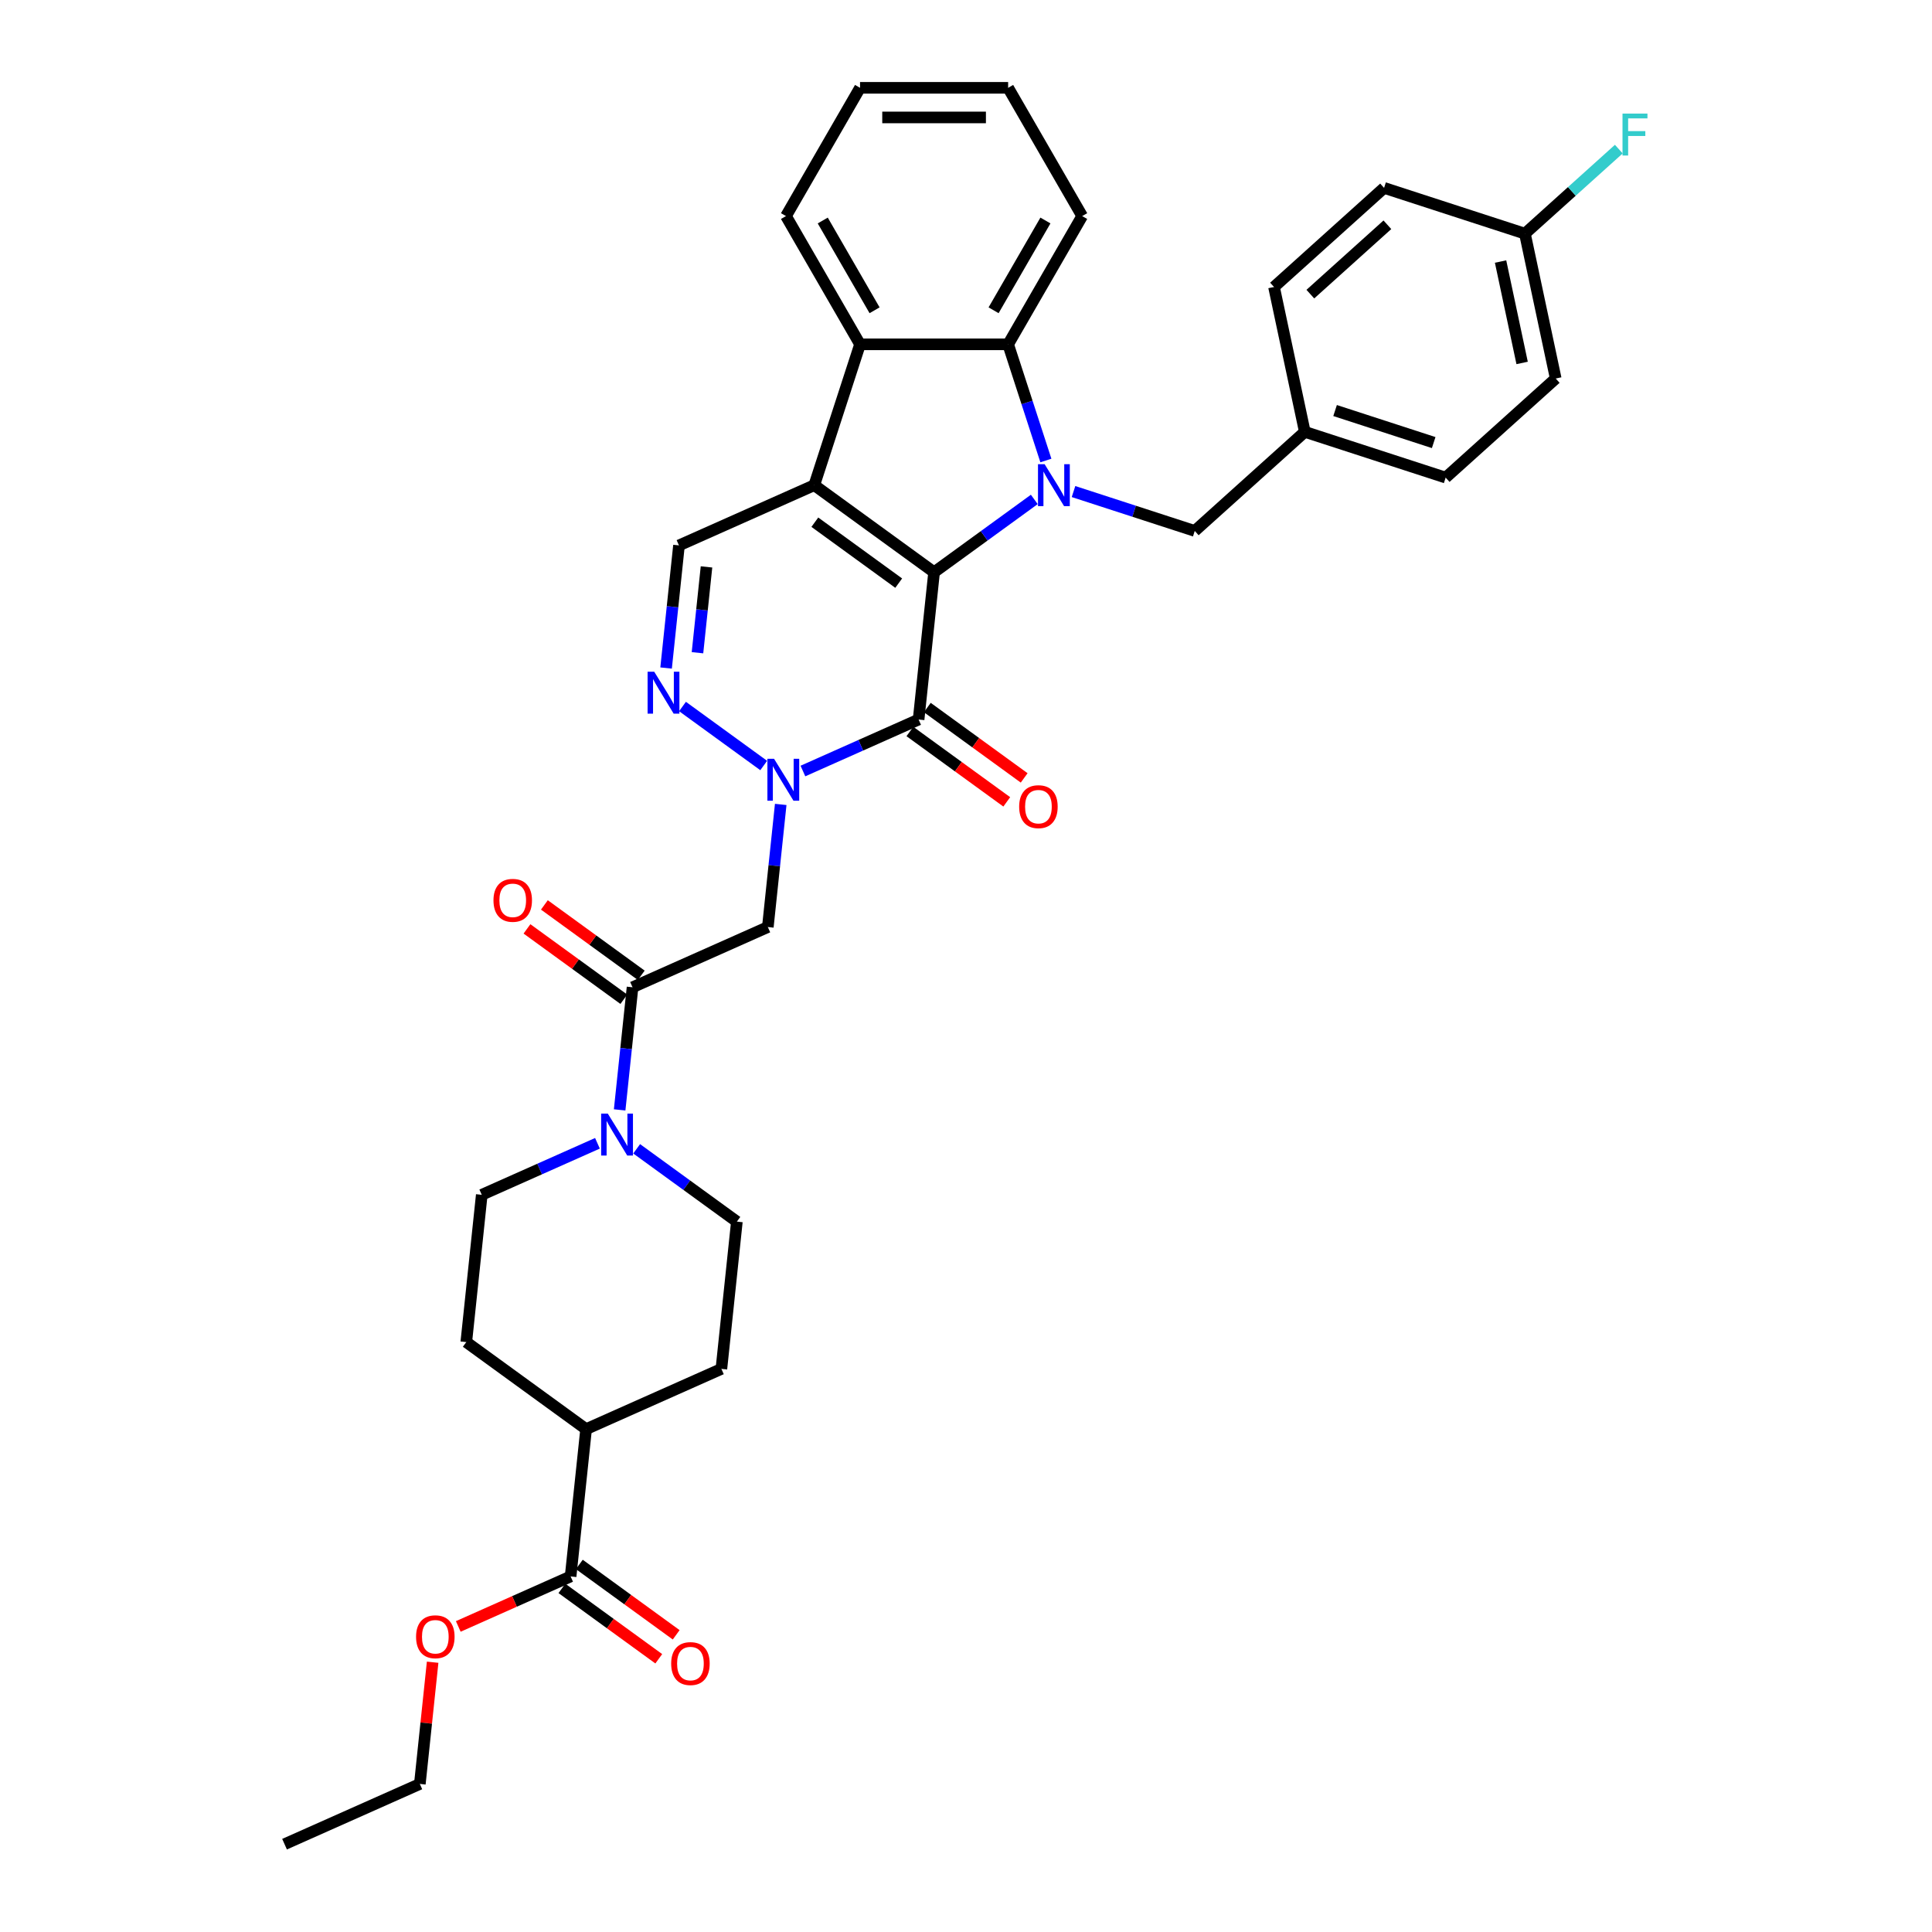 <?xml version='1.0' encoding='iso-8859-1'?>
<svg version='1.1' baseProfile='full'
              xmlns='http://www.w3.org/2000/svg'
                      xmlns:rdkit='http://www.rdkit.org/xml'
                      xmlns:xlink='http://www.w3.org/1999/xlink'
                  xml:space='preserve'
width='1000px' height='1000px' viewBox='0 0 1000 1000'>
<!-- END OF HEADER -->
<rect style='opacity:1.0;fill:#FFFFFF;stroke:none' width='1000' height='1000' x='0' y='0'> </rect>
<path class='bond-0' d='M 483.482,296.185 L 421.467,251.128' style='fill:none;fill-rule:evenodd;stroke:#000000;stroke-width:6px;stroke-linecap:butt;stroke-linejoin:miter;stroke-opacity:1' />
<path class='bond-0' d='M 465.168,301.83 L 421.758,270.29' style='fill:none;fill-rule:evenodd;stroke:#000000;stroke-width:6px;stroke-linecap:butt;stroke-linejoin:miter;stroke-opacity:1' />
<path class='bond-1' d='M 483.482,296.185 L 509.415,277.344' style='fill:none;fill-rule:evenodd;stroke:#000000;stroke-width:6px;stroke-linecap:butt;stroke-linejoin:miter;stroke-opacity:1' />
<path class='bond-1' d='M 509.415,277.344 L 535.348,258.502' style='fill:none;fill-rule:evenodd;stroke:#0000FF;stroke-width:6px;stroke-linecap:butt;stroke-linejoin:miter;stroke-opacity:1' />
<path class='bond-2' d='M 483.482,296.185 L 475.469,372.42' style='fill:none;fill-rule:evenodd;stroke:#000000;stroke-width:6px;stroke-linecap:butt;stroke-linejoin:miter;stroke-opacity:1' />
<path class='bond-6' d='M 421.467,251.128 L 445.154,178.225' style='fill:none;fill-rule:evenodd;stroke:#000000;stroke-width:6px;stroke-linecap:butt;stroke-linejoin:miter;stroke-opacity:1' />
<path class='bond-8' d='M 421.467,251.128 L 351.439,282.307' style='fill:none;fill-rule:evenodd;stroke:#000000;stroke-width:6px;stroke-linecap:butt;stroke-linejoin:miter;stroke-opacity:1' />
<path class='bond-5' d='M 541.348,238.358 L 531.579,208.291' style='fill:none;fill-rule:evenodd;stroke:#0000FF;stroke-width:6px;stroke-linecap:butt;stroke-linejoin:miter;stroke-opacity:1' />
<path class='bond-5' d='M 531.579,208.291 L 521.809,178.225' style='fill:none;fill-rule:evenodd;stroke:#000000;stroke-width:6px;stroke-linecap:butt;stroke-linejoin:miter;stroke-opacity:1' />
<path class='bond-11' d='M 555.646,254.426 L 587.023,264.621' style='fill:none;fill-rule:evenodd;stroke:#0000FF;stroke-width:6px;stroke-linecap:butt;stroke-linejoin:miter;stroke-opacity:1' />
<path class='bond-11' d='M 587.023,264.621 L 618.401,274.816' style='fill:none;fill-rule:evenodd;stroke:#000000;stroke-width:6px;stroke-linecap:butt;stroke-linejoin:miter;stroke-opacity:1' />
<path class='bond-3' d='M 475.469,372.42 L 445.53,385.75' style='fill:none;fill-rule:evenodd;stroke:#000000;stroke-width:6px;stroke-linecap:butt;stroke-linejoin:miter;stroke-opacity:1' />
<path class='bond-3' d='M 445.53,385.75 L 415.59,399.08' style='fill:none;fill-rule:evenodd;stroke:#0000FF;stroke-width:6px;stroke-linecap:butt;stroke-linejoin:miter;stroke-opacity:1' />
<path class='bond-13' d='M 470.964,378.622 L 496.03,396.834' style='fill:none;fill-rule:evenodd;stroke:#000000;stroke-width:6px;stroke-linecap:butt;stroke-linejoin:miter;stroke-opacity:1' />
<path class='bond-13' d='M 496.03,396.834 L 521.097,415.046' style='fill:none;fill-rule:evenodd;stroke:#FF0000;stroke-width:6px;stroke-linecap:butt;stroke-linejoin:miter;stroke-opacity:1' />
<path class='bond-13' d='M 479.975,366.219 L 505.042,384.431' style='fill:none;fill-rule:evenodd;stroke:#000000;stroke-width:6px;stroke-linecap:butt;stroke-linejoin:miter;stroke-opacity:1' />
<path class='bond-13' d='M 505.042,384.431 L 530.109,402.643' style='fill:none;fill-rule:evenodd;stroke:#FF0000;stroke-width:6px;stroke-linecap:butt;stroke-linejoin:miter;stroke-opacity:1' />
<path class='bond-4' d='M 395.292,396.225 L 353.262,365.688' style='fill:none;fill-rule:evenodd;stroke:#0000FF;stroke-width:6px;stroke-linecap:butt;stroke-linejoin:miter;stroke-opacity:1' />
<path class='bond-7' d='M 404.099,416.37 L 400.764,448.102' style='fill:none;fill-rule:evenodd;stroke:#0000FF;stroke-width:6px;stroke-linecap:butt;stroke-linejoin:miter;stroke-opacity:1' />
<path class='bond-7' d='M 400.764,448.102 L 397.429,479.834' style='fill:none;fill-rule:evenodd;stroke:#000000;stroke-width:6px;stroke-linecap:butt;stroke-linejoin:miter;stroke-opacity:1' />
<path class='bond-35' d='M 344.768,345.771 L 348.103,314.039' style='fill:none;fill-rule:evenodd;stroke:#0000FF;stroke-width:6px;stroke-linecap:butt;stroke-linejoin:miter;stroke-opacity:1' />
<path class='bond-35' d='M 348.103,314.039 L 351.439,282.307' style='fill:none;fill-rule:evenodd;stroke:#000000;stroke-width:6px;stroke-linecap:butt;stroke-linejoin:miter;stroke-opacity:1' />
<path class='bond-35' d='M 361.016,337.854 L 363.351,315.642' style='fill:none;fill-rule:evenodd;stroke:#0000FF;stroke-width:6px;stroke-linecap:butt;stroke-linejoin:miter;stroke-opacity:1' />
<path class='bond-35' d='M 363.351,315.642 L 365.685,293.429' style='fill:none;fill-rule:evenodd;stroke:#000000;stroke-width:6px;stroke-linecap:butt;stroke-linejoin:miter;stroke-opacity:1' />
<path class='bond-25' d='M 521.809,178.225 L 560.137,111.84' style='fill:none;fill-rule:evenodd;stroke:#000000;stroke-width:6px;stroke-linecap:butt;stroke-linejoin:miter;stroke-opacity:1' />
<path class='bond-25' d='M 514.282,160.602 L 541.111,114.132' style='fill:none;fill-rule:evenodd;stroke:#000000;stroke-width:6px;stroke-linecap:butt;stroke-linejoin:miter;stroke-opacity:1' />
<path class='bond-36' d='M 521.809,178.225 L 445.154,178.225' style='fill:none;fill-rule:evenodd;stroke:#000000;stroke-width:6px;stroke-linecap:butt;stroke-linejoin:miter;stroke-opacity:1' />
<path class='bond-26' d='M 445.154,178.225 L 406.827,111.84' style='fill:none;fill-rule:evenodd;stroke:#000000;stroke-width:6px;stroke-linecap:butt;stroke-linejoin:miter;stroke-opacity:1' />
<path class='bond-26' d='M 452.682,160.602 L 425.853,114.132' style='fill:none;fill-rule:evenodd;stroke:#000000;stroke-width:6px;stroke-linecap:butt;stroke-linejoin:miter;stroke-opacity:1' />
<path class='bond-9' d='M 397.429,479.834 L 327.401,511.013' style='fill:none;fill-rule:evenodd;stroke:#000000;stroke-width:6px;stroke-linecap:butt;stroke-linejoin:miter;stroke-opacity:1' />
<path class='bond-10' d='M 327.401,511.013 L 324.066,542.745' style='fill:none;fill-rule:evenodd;stroke:#000000;stroke-width:6px;stroke-linecap:butt;stroke-linejoin:miter;stroke-opacity:1' />
<path class='bond-10' d='M 324.066,542.745 L 320.73,574.477' style='fill:none;fill-rule:evenodd;stroke:#0000FF;stroke-width:6px;stroke-linecap:butt;stroke-linejoin:miter;stroke-opacity:1' />
<path class='bond-17' d='M 331.906,504.811 L 306.84,486.599' style='fill:none;fill-rule:evenodd;stroke:#000000;stroke-width:6px;stroke-linecap:butt;stroke-linejoin:miter;stroke-opacity:1' />
<path class='bond-17' d='M 306.84,486.599 L 281.773,468.387' style='fill:none;fill-rule:evenodd;stroke:#FF0000;stroke-width:6px;stroke-linecap:butt;stroke-linejoin:miter;stroke-opacity:1' />
<path class='bond-17' d='M 322.895,517.214 L 297.828,499.002' style='fill:none;fill-rule:evenodd;stroke:#000000;stroke-width:6px;stroke-linecap:butt;stroke-linejoin:miter;stroke-opacity:1' />
<path class='bond-17' d='M 297.828,499.002 L 272.761,480.79' style='fill:none;fill-rule:evenodd;stroke:#FF0000;stroke-width:6px;stroke-linecap:butt;stroke-linejoin:miter;stroke-opacity:1' />
<path class='bond-15' d='M 329.537,594.622 L 355.47,613.463' style='fill:none;fill-rule:evenodd;stroke:#0000FF;stroke-width:6px;stroke-linecap:butt;stroke-linejoin:miter;stroke-opacity:1' />
<path class='bond-15' d='M 355.47,613.463 L 381.403,632.304' style='fill:none;fill-rule:evenodd;stroke:#000000;stroke-width:6px;stroke-linecap:butt;stroke-linejoin:miter;stroke-opacity:1' />
<path class='bond-16' d='M 309.239,591.766 L 279.3,605.096' style='fill:none;fill-rule:evenodd;stroke:#0000FF;stroke-width:6px;stroke-linecap:butt;stroke-linejoin:miter;stroke-opacity:1' />
<path class='bond-16' d='M 279.3,605.096 L 249.36,618.426' style='fill:none;fill-rule:evenodd;stroke:#000000;stroke-width:6px;stroke-linecap:butt;stroke-linejoin:miter;stroke-opacity:1' />
<path class='bond-21' d='M 618.401,274.816 L 675.366,223.524' style='fill:none;fill-rule:evenodd;stroke:#000000;stroke-width:6px;stroke-linecap:butt;stroke-linejoin:miter;stroke-opacity:1' />
<path class='bond-12' d='M 295.35,815.953 L 303.363,739.718' style='fill:none;fill-rule:evenodd;stroke:#000000;stroke-width:6px;stroke-linecap:butt;stroke-linejoin:miter;stroke-opacity:1' />
<path class='bond-18' d='M 290.844,822.155 L 315.911,840.367' style='fill:none;fill-rule:evenodd;stroke:#000000;stroke-width:6px;stroke-linecap:butt;stroke-linejoin:miter;stroke-opacity:1' />
<path class='bond-18' d='M 315.911,840.367 L 340.978,858.579' style='fill:none;fill-rule:evenodd;stroke:#FF0000;stroke-width:6px;stroke-linecap:butt;stroke-linejoin:miter;stroke-opacity:1' />
<path class='bond-18' d='M 299.856,809.752 L 324.923,827.964' style='fill:none;fill-rule:evenodd;stroke:#000000;stroke-width:6px;stroke-linecap:butt;stroke-linejoin:miter;stroke-opacity:1' />
<path class='bond-18' d='M 324.923,827.964 L 349.99,846.176' style='fill:none;fill-rule:evenodd;stroke:#FF0000;stroke-width:6px;stroke-linecap:butt;stroke-linejoin:miter;stroke-opacity:1' />
<path class='bond-23' d='M 295.35,815.953 L 266.277,828.898' style='fill:none;fill-rule:evenodd;stroke:#000000;stroke-width:6px;stroke-linecap:butt;stroke-linejoin:miter;stroke-opacity:1' />
<path class='bond-23' d='M 266.277,828.898 L 237.204,841.842' style='fill:none;fill-rule:evenodd;stroke:#FF0000;stroke-width:6px;stroke-linecap:butt;stroke-linejoin:miter;stroke-opacity:1' />
<path class='bond-14' d='M 303.363,739.718 L 241.348,694.661' style='fill:none;fill-rule:evenodd;stroke:#000000;stroke-width:6px;stroke-linecap:butt;stroke-linejoin:miter;stroke-opacity:1' />
<path class='bond-39' d='M 303.363,739.718 L 373.391,708.54' style='fill:none;fill-rule:evenodd;stroke:#000000;stroke-width:6px;stroke-linecap:butt;stroke-linejoin:miter;stroke-opacity:1' />
<path class='bond-19' d='M 381.403,632.304 L 373.391,708.54' style='fill:none;fill-rule:evenodd;stroke:#000000;stroke-width:6px;stroke-linecap:butt;stroke-linejoin:miter;stroke-opacity:1' />
<path class='bond-20' d='M 249.36,618.426 L 241.348,694.661' style='fill:none;fill-rule:evenodd;stroke:#000000;stroke-width:6px;stroke-linecap:butt;stroke-linejoin:miter;stroke-opacity:1' />
<path class='bond-27' d='M 675.366,223.524 L 659.429,148.544' style='fill:none;fill-rule:evenodd;stroke:#000000;stroke-width:6px;stroke-linecap:butt;stroke-linejoin:miter;stroke-opacity:1' />
<path class='bond-28' d='M 675.366,223.524 L 748.27,247.212' style='fill:none;fill-rule:evenodd;stroke:#000000;stroke-width:6px;stroke-linecap:butt;stroke-linejoin:miter;stroke-opacity:1' />
<path class='bond-28' d='M 691.039,212.496 L 742.072,229.078' style='fill:none;fill-rule:evenodd;stroke:#000000;stroke-width:6px;stroke-linecap:butt;stroke-linejoin:miter;stroke-opacity:1' />
<path class='bond-22' d='M 789.298,120.939 L 805.236,195.919' style='fill:none;fill-rule:evenodd;stroke:#000000;stroke-width:6px;stroke-linecap:butt;stroke-linejoin:miter;stroke-opacity:1' />
<path class='bond-22' d='M 776.693,135.374 L 787.849,187.86' style='fill:none;fill-rule:evenodd;stroke:#000000;stroke-width:6px;stroke-linecap:butt;stroke-linejoin:miter;stroke-opacity:1' />
<path class='bond-24' d='M 789.298,120.939 L 813.596,99.062' style='fill:none;fill-rule:evenodd;stroke:#000000;stroke-width:6px;stroke-linecap:butt;stroke-linejoin:miter;stroke-opacity:1' />
<path class='bond-24' d='M 813.596,99.062 L 837.893,77.184' style='fill:none;fill-rule:evenodd;stroke:#33CCCC;stroke-width:6px;stroke-linecap:butt;stroke-linejoin:miter;stroke-opacity:1' />
<path class='bond-38' d='M 789.298,120.939 L 716.395,97.252' style='fill:none;fill-rule:evenodd;stroke:#000000;stroke-width:6px;stroke-linecap:butt;stroke-linejoin:miter;stroke-opacity:1' />
<path class='bond-31' d='M 223.932,860.362 L 220.621,891.865' style='fill:none;fill-rule:evenodd;stroke:#FF0000;stroke-width:6px;stroke-linecap:butt;stroke-linejoin:miter;stroke-opacity:1' />
<path class='bond-31' d='M 220.621,891.865 L 217.31,923.367' style='fill:none;fill-rule:evenodd;stroke:#000000;stroke-width:6px;stroke-linecap:butt;stroke-linejoin:miter;stroke-opacity:1' />
<path class='bond-32' d='M 560.137,111.84 L 521.809,45.455' style='fill:none;fill-rule:evenodd;stroke:#000000;stroke-width:6px;stroke-linecap:butt;stroke-linejoin:miter;stroke-opacity:1' />
<path class='bond-33' d='M 406.827,111.84 L 445.154,45.455' style='fill:none;fill-rule:evenodd;stroke:#000000;stroke-width:6px;stroke-linecap:butt;stroke-linejoin:miter;stroke-opacity:1' />
<path class='bond-30' d='M 659.429,148.544 L 716.395,97.252' style='fill:none;fill-rule:evenodd;stroke:#000000;stroke-width:6px;stroke-linecap:butt;stroke-linejoin:miter;stroke-opacity:1' />
<path class='bond-30' d='M 678.232,152.243 L 718.108,116.339' style='fill:none;fill-rule:evenodd;stroke:#000000;stroke-width:6px;stroke-linecap:butt;stroke-linejoin:miter;stroke-opacity:1' />
<path class='bond-29' d='M 748.27,247.212 L 805.236,195.919' style='fill:none;fill-rule:evenodd;stroke:#000000;stroke-width:6px;stroke-linecap:butt;stroke-linejoin:miter;stroke-opacity:1' />
<path class='bond-34' d='M 217.31,923.367 L 147.282,954.545' style='fill:none;fill-rule:evenodd;stroke:#000000;stroke-width:6px;stroke-linecap:butt;stroke-linejoin:miter;stroke-opacity:1' />
<path class='bond-37' d='M 521.809,45.455 L 445.154,45.455' style='fill:none;fill-rule:evenodd;stroke:#000000;stroke-width:6px;stroke-linecap:butt;stroke-linejoin:miter;stroke-opacity:1' />
<path class='bond-37' d='M 510.311,60.786 L 456.653,60.786' style='fill:none;fill-rule:evenodd;stroke:#000000;stroke-width:6px;stroke-linecap:butt;stroke-linejoin:miter;stroke-opacity:1' />
<path  class='atom-2' d='M 540.699 240.274
L 547.812 251.772
Q 548.517 252.907, 549.652 254.961
Q 550.786 257.016, 550.848 257.138
L 550.848 240.274
L 553.73 240.274
L 553.73 261.983
L 550.756 261.983
L 543.121 249.411
Q 542.232 247.94, 541.281 246.253
Q 540.361 244.567, 540.085 244.046
L 540.085 261.983
L 537.264 261.983
L 537.264 240.274
L 540.699 240.274
' fill='#0000FF'/>
<path  class='atom-4' d='M 400.643 392.745
L 407.756 404.243
Q 408.462 405.377, 409.596 407.432
Q 410.731 409.486, 410.792 409.609
L 410.792 392.745
L 413.674 392.745
L 413.674 414.453
L 410.7 414.453
L 403.065 401.882
Q 402.176 400.41, 401.225 398.724
Q 400.305 397.037, 400.029 396.516
L 400.029 414.453
L 397.209 414.453
L 397.209 392.745
L 400.643 392.745
' fill='#0000FF'/>
<path  class='atom-5' d='M 338.627 347.688
L 345.741 359.186
Q 346.446 360.321, 347.581 362.375
Q 348.715 364.429, 348.777 364.552
L 348.777 347.688
L 351.659 347.688
L 351.659 369.396
L 348.685 369.396
L 341.05 356.825
Q 340.161 355.353, 339.21 353.667
Q 338.29 351.98, 338.014 351.459
L 338.014 369.396
L 335.193 369.396
L 335.193 347.688
L 338.627 347.688
' fill='#0000FF'/>
<path  class='atom-11' d='M 314.589 576.393
L 321.703 587.892
Q 322.408 589.026, 323.543 591.08
Q 324.677 593.135, 324.739 593.258
L 324.739 576.393
L 327.621 576.393
L 327.621 598.102
L 324.647 598.102
L 317.012 585.531
Q 316.123 584.059, 315.172 582.372
Q 314.252 580.686, 313.976 580.165
L 313.976 598.102
L 311.155 598.102
L 311.155 576.393
L 314.589 576.393
' fill='#0000FF'/>
<path  class='atom-14' d='M 527.519 417.539
Q 527.519 412.326, 530.095 409.413
Q 532.671 406.5, 537.485 406.5
Q 542.299 406.5, 544.874 409.413
Q 547.45 412.326, 547.45 417.539
Q 547.45 422.812, 544.843 425.817
Q 542.237 428.791, 537.485 428.791
Q 532.701 428.791, 530.095 425.817
Q 527.519 422.843, 527.519 417.539
M 537.485 426.339
Q 540.796 426.339, 542.574 424.131
Q 544.384 421.893, 544.384 417.539
Q 544.384 413.276, 542.574 411.13
Q 540.796 408.953, 537.485 408.953
Q 534.173 408.953, 532.364 411.099
Q 530.586 413.246, 530.586 417.539
Q 530.586 421.923, 532.364 424.131
Q 534.173 426.339, 537.485 426.339
' fill='#FF0000'/>
<path  class='atom-18' d='M 255.42 466.017
Q 255.42 460.805, 257.996 457.892
Q 260.571 454.979, 265.385 454.979
Q 270.199 454.979, 272.775 457.892
Q 275.351 460.805, 275.351 466.017
Q 275.351 471.291, 272.744 474.296
Q 270.138 477.27, 265.385 477.27
Q 260.602 477.27, 257.996 474.296
Q 255.42 471.322, 255.42 466.017
M 265.385 474.817
Q 268.697 474.817, 270.475 472.609
Q 272.284 470.371, 272.284 466.017
Q 272.284 461.755, 270.475 459.609
Q 268.697 457.432, 265.385 457.432
Q 262.074 457.432, 260.265 459.578
Q 258.486 461.724, 258.486 466.017
Q 258.486 470.402, 260.265 472.609
Q 262.074 474.817, 265.385 474.817
' fill='#FF0000'/>
<path  class='atom-19' d='M 347.4 861.071
Q 347.4 855.859, 349.976 852.946
Q 352.552 850.033, 357.365 850.033
Q 362.179 850.033, 364.755 852.946
Q 367.331 855.859, 367.331 861.071
Q 367.331 866.345, 364.724 869.35
Q 362.118 872.324, 357.365 872.324
Q 352.582 872.324, 349.976 869.35
Q 347.4 866.376, 347.4 861.071
M 357.365 869.871
Q 360.677 869.871, 362.455 867.664
Q 364.264 865.425, 364.264 861.071
Q 364.264 856.809, 362.455 854.663
Q 360.677 852.486, 357.365 852.486
Q 354.054 852.486, 352.245 854.632
Q 350.466 856.779, 350.466 861.071
Q 350.466 865.456, 352.245 867.664
Q 354.054 869.871, 357.365 869.871
' fill='#FF0000'/>
<path  class='atom-24' d='M 215.357 847.193
Q 215.357 841.981, 217.933 839.068
Q 220.508 836.155, 225.322 836.155
Q 230.136 836.155, 232.712 839.068
Q 235.287 841.981, 235.287 847.193
Q 235.287 852.467, 232.681 855.472
Q 230.075 858.446, 225.322 858.446
Q 220.539 858.446, 217.933 855.472
Q 215.357 852.498, 215.357 847.193
M 225.322 855.993
Q 228.634 855.993, 230.412 853.785
Q 232.221 851.547, 232.221 847.193
Q 232.221 842.931, 230.412 840.785
Q 228.634 838.608, 225.322 838.608
Q 222.011 838.608, 220.202 840.754
Q 218.423 842.9, 218.423 847.193
Q 218.423 851.578, 220.202 853.785
Q 222.011 855.993, 225.322 855.993
' fill='#FF0000'/>
<path  class='atom-25' d='M 839.81 58.793
L 852.718 58.793
L 852.718 61.276
L 842.723 61.276
L 842.723 67.869
L 851.615 67.869
L 851.615 70.383
L 842.723 70.383
L 842.723 80.501
L 839.81 80.501
L 839.81 58.793
' fill='#33CCCC'/>
</svg>
